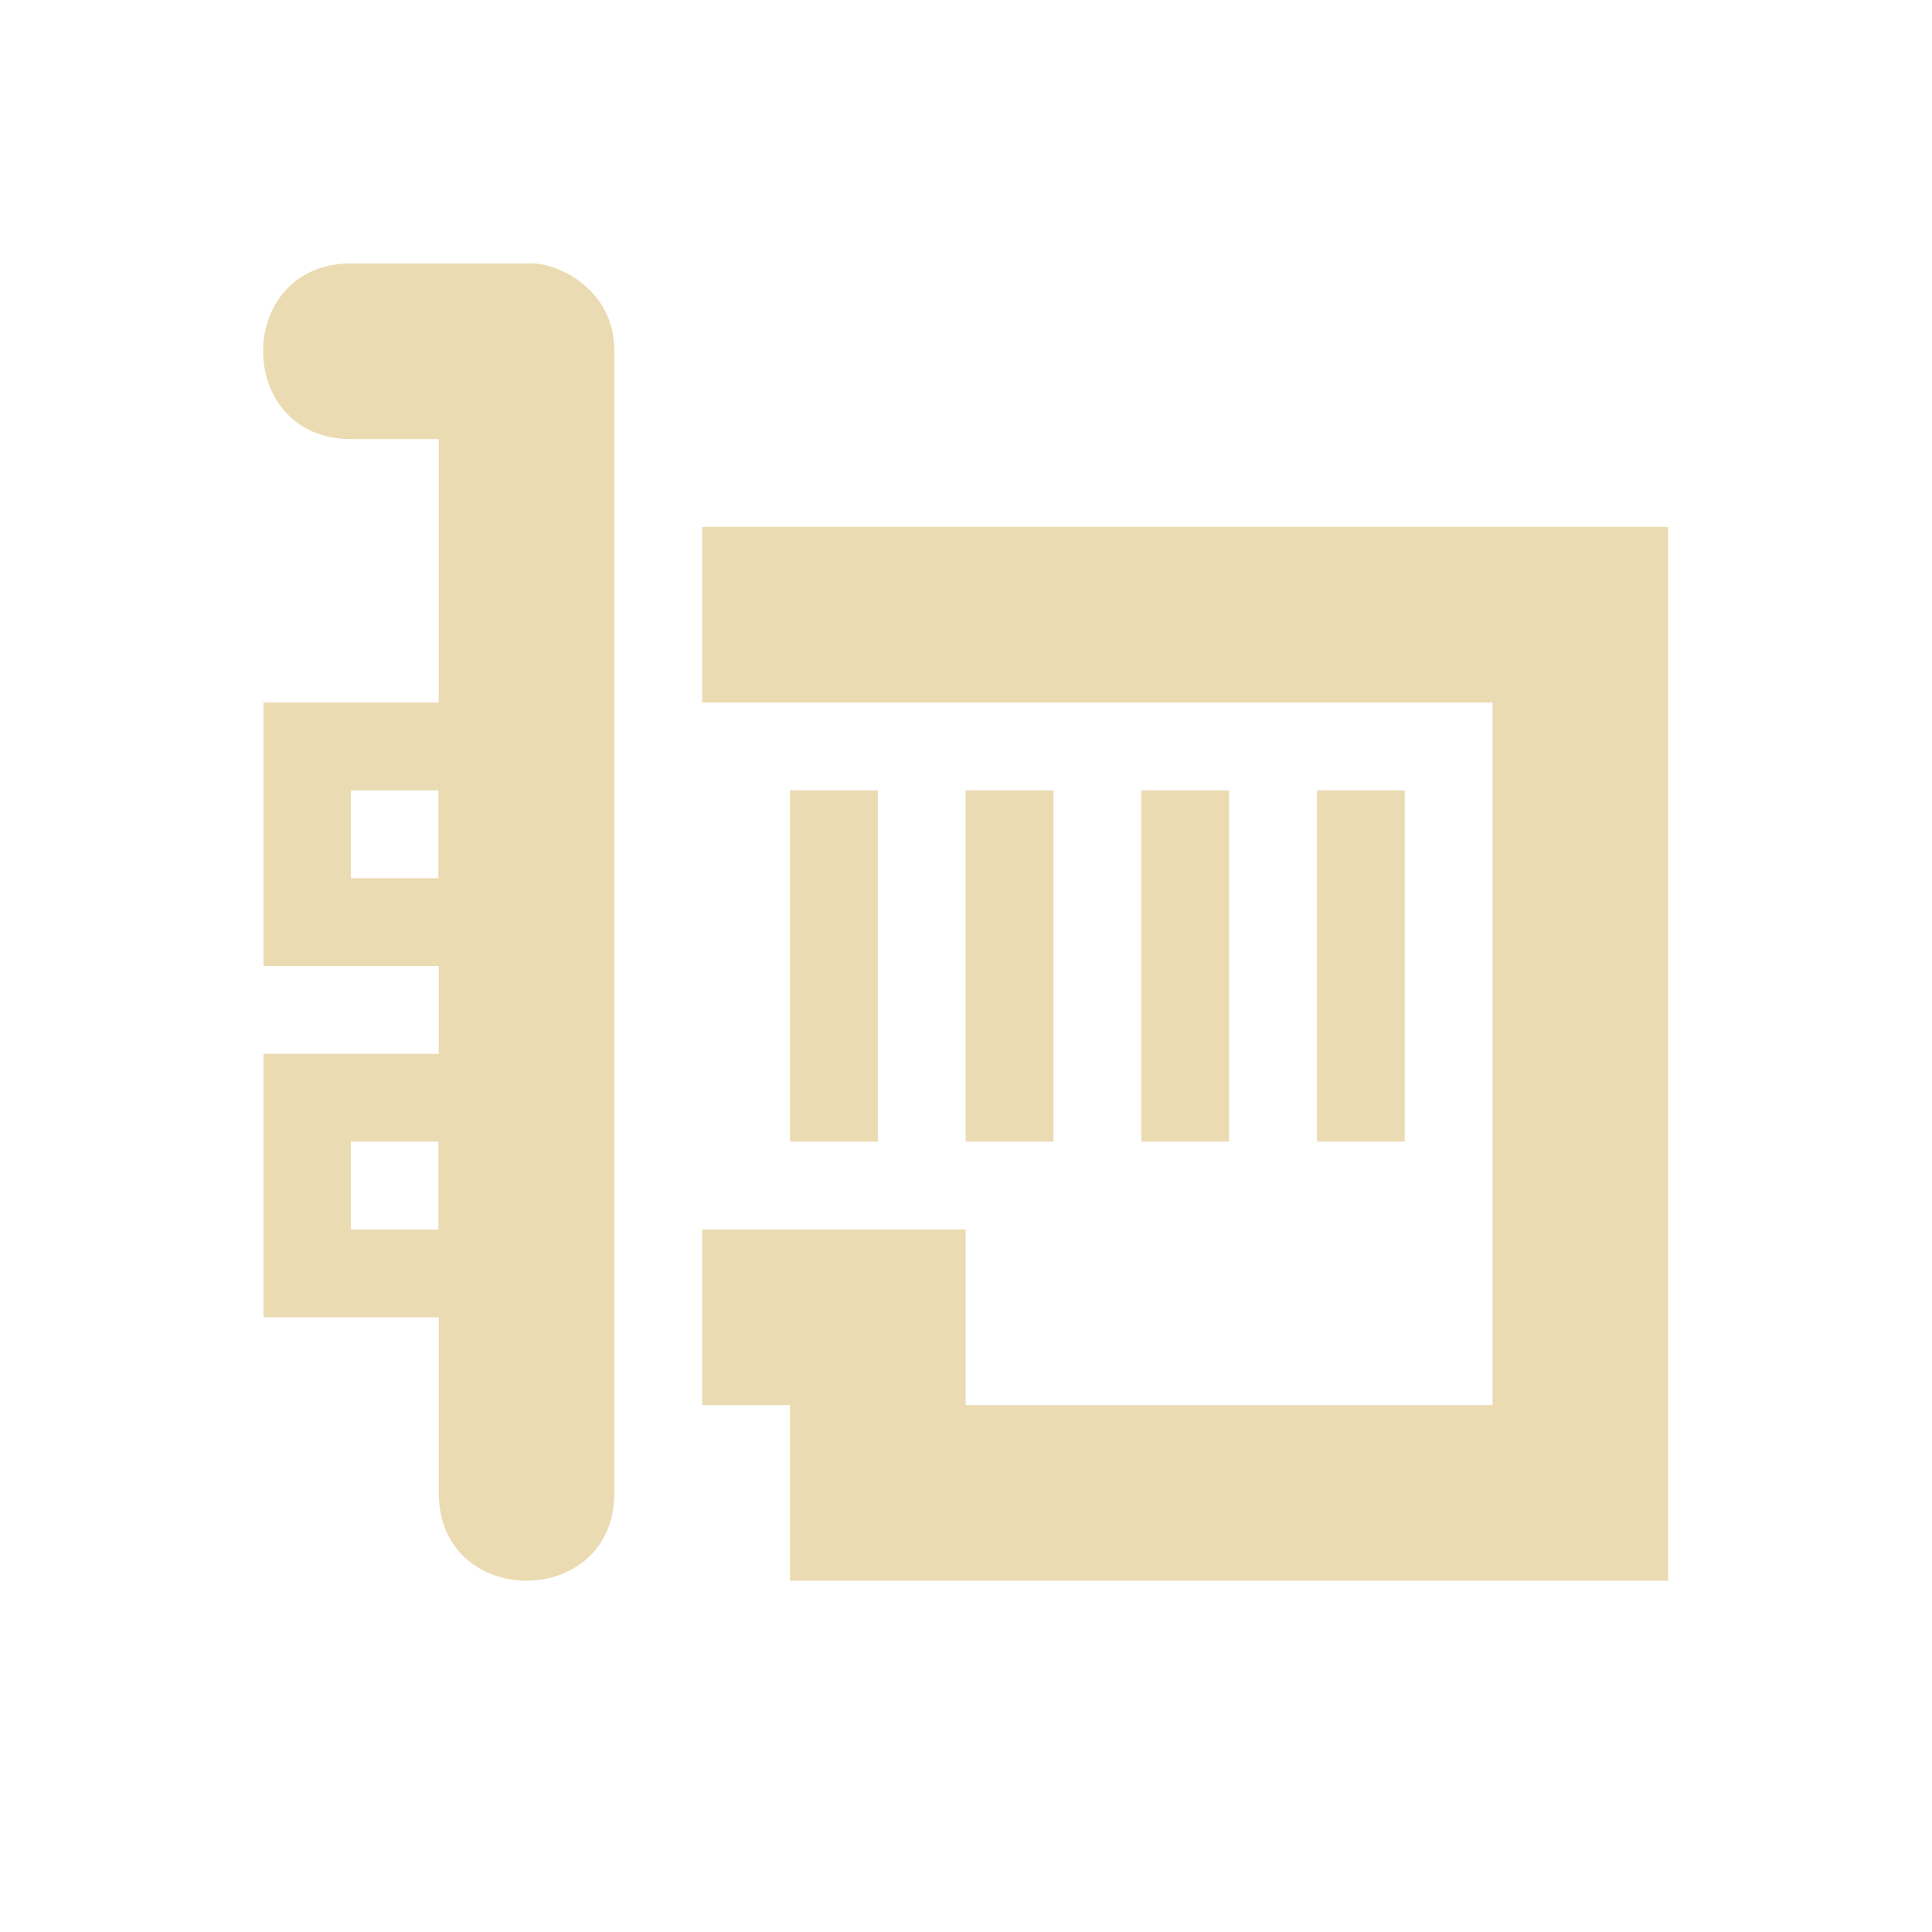<svg width="22" height="22" version="1.1" xmlns="http://www.w3.org/2000/svg">
  <defs>
    <style id="current-color-scheme" type="text/css">.ColorScheme-Text { color:#ebdbb2; } .ColorScheme-Highlight { color:#458588; } .ColorScheme-NeutralText { color:#fe8019; } .ColorScheme-PositiveText { color:#689d6a; } .ColorScheme-NegativeText { color:#fb4934; }</style>
  </defs>
  <path class="ColorScheme-Text" d="m6.996 4v13c0 1.333-2 1.333-2 0v-2h-1.996v-3h1.996v-1h-1.996v-3h1.996v-3h-1c-1.333 0-1.333-2 0-2h2c0.337-0.028 1.003 0.285 1 1zm12 2v12h-10v-2h-1v-2h3v2h6v-8h-9v-2zm-3 3v4h-1v-4zm-2 0v4h-1v-4zm-2 0v4h-1v-4zm-2 0v4h-1v-4zm-5.004 0h-0.996v1h0.996zm0 4h-0.996v1h0.996z" fill="currentColor"/>
</svg>
